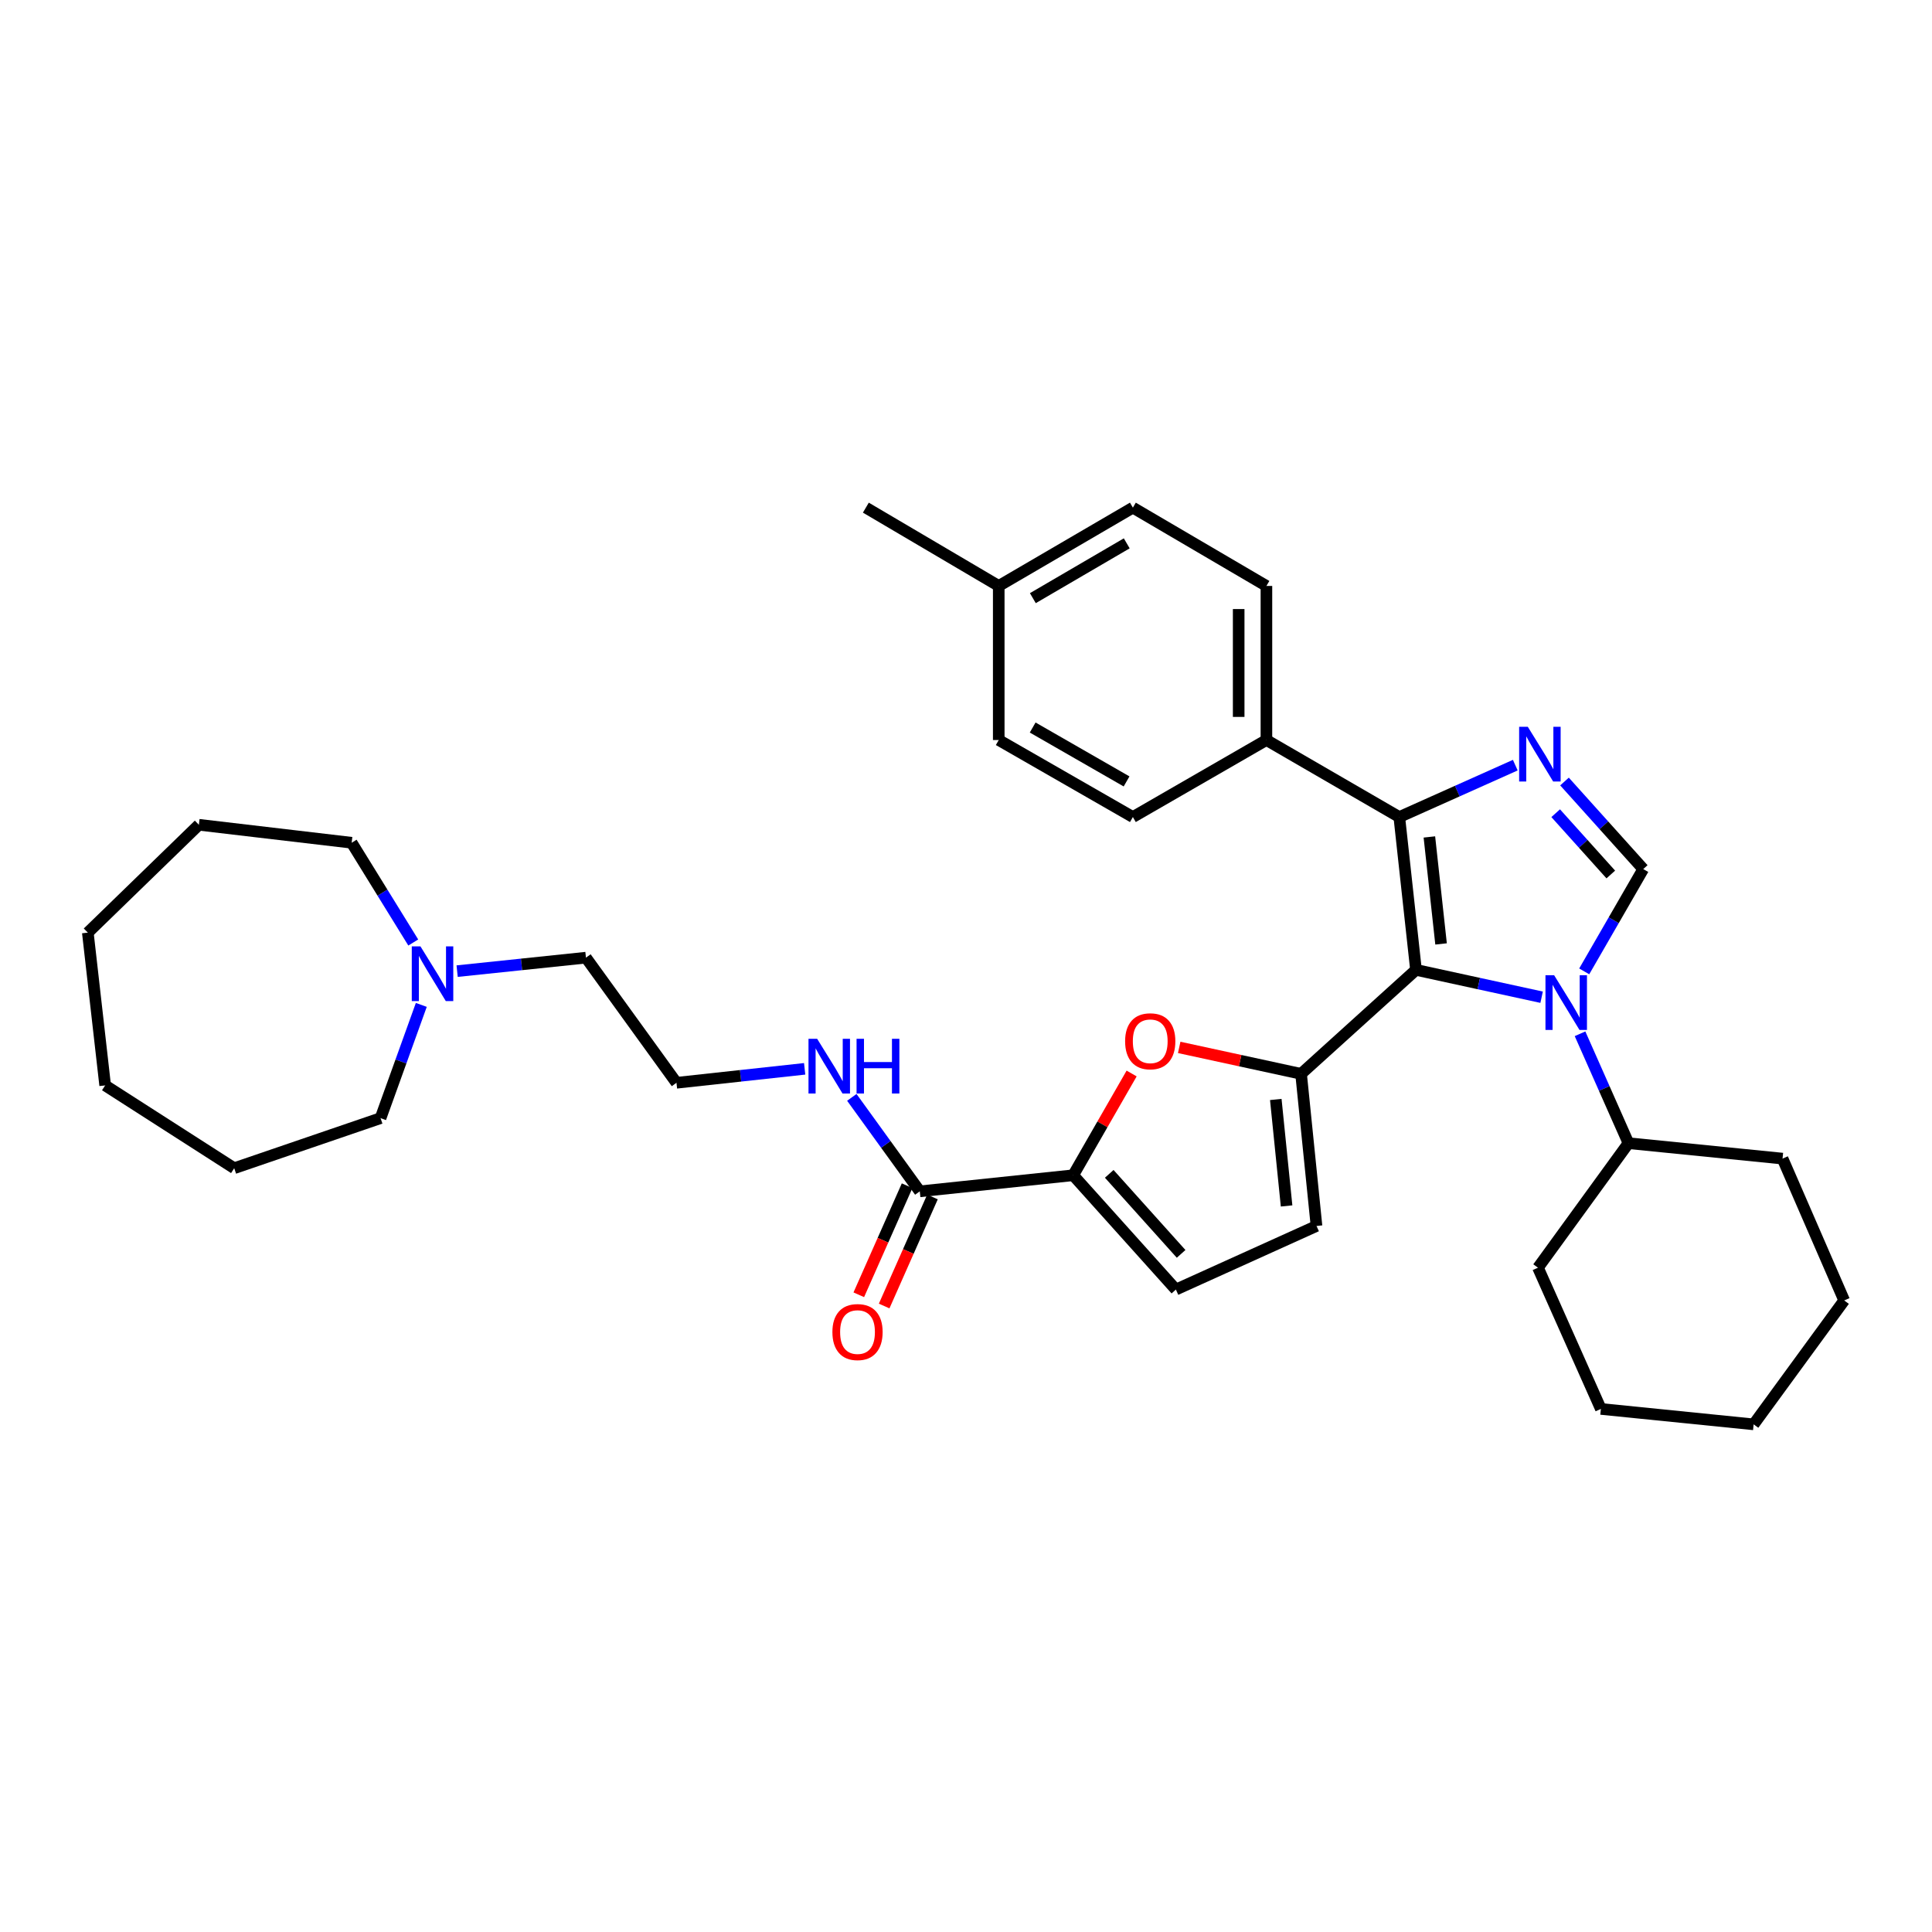 <?xml version='1.0' encoding='iso-8859-1'?>
<svg version='1.1' baseProfile='full'
              xmlns='http://www.w3.org/2000/svg'
                      xmlns:rdkit='http://www.rdkit.org/xml'
                      xmlns:xlink='http://www.w3.org/1999/xlink'
                  xml:space='preserve'
width='1000px' height='1000px' viewBox='0 0 1000 1000'>
<!-- END OF HEADER -->
<rect style='opacity:1.0;fill:#FFFFFF;stroke:none' width='1000' height='1000' x='0' y='0'> </rect>
<path class='bond-0' d='M 732.913,502.003 L 765.427,509.082' style='fill:none;fill-rule:evenodd;stroke:#000000;stroke-width:6px;stroke-linecap:butt;stroke-linejoin:miter;stroke-opacity:1' />
<path class='bond-0' d='M 765.427,509.082 L 797.941,516.161' style='fill:none;fill-rule:evenodd;stroke:#0000FF;stroke-width:6px;stroke-linecap:butt;stroke-linejoin:miter;stroke-opacity:1' />
<path class='bond-1' d='M 732.913,502.003 L 673.434,555.825' style='fill:none;fill-rule:evenodd;stroke:#000000;stroke-width:6px;stroke-linecap:butt;stroke-linejoin:miter;stroke-opacity:1' />
<path class='bond-3' d='M 732.913,502.003 L 724.273,422.897' style='fill:none;fill-rule:evenodd;stroke:#000000;stroke-width:6px;stroke-linecap:butt;stroke-linejoin:miter;stroke-opacity:1' />
<path class='bond-3' d='M 745.894,488.577 L 739.845,433.203' style='fill:none;fill-rule:evenodd;stroke:#000000;stroke-width:6px;stroke-linecap:butt;stroke-linejoin:miter;stroke-opacity:1' />
<path class='bond-4' d='M 819.991,502.778 L 835.265,476.305' style='fill:none;fill-rule:evenodd;stroke:#0000FF;stroke-width:6px;stroke-linecap:butt;stroke-linejoin:miter;stroke-opacity:1' />
<path class='bond-4' d='M 835.265,476.305 L 850.539,449.832' style='fill:none;fill-rule:evenodd;stroke:#000000;stroke-width:6px;stroke-linecap:butt;stroke-linejoin:miter;stroke-opacity:1' />
<path class='bond-12' d='M 817.822,535.082 L 830.359,563.393' style='fill:none;fill-rule:evenodd;stroke:#0000FF;stroke-width:6px;stroke-linecap:butt;stroke-linejoin:miter;stroke-opacity:1' />
<path class='bond-12' d='M 830.359,563.393 L 842.896,591.704' style='fill:none;fill-rule:evenodd;stroke:#000000;stroke-width:6px;stroke-linecap:butt;stroke-linejoin:miter;stroke-opacity:1' />
<path class='bond-5' d='M 673.434,555.825 L 641.895,548.979' style='fill:none;fill-rule:evenodd;stroke:#000000;stroke-width:6px;stroke-linecap:butt;stroke-linejoin:miter;stroke-opacity:1' />
<path class='bond-5' d='M 641.895,548.979 L 610.355,542.134' style='fill:none;fill-rule:evenodd;stroke:#FF0000;stroke-width:6px;stroke-linecap:butt;stroke-linejoin:miter;stroke-opacity:1' />
<path class='bond-7' d='M 673.434,555.825 L 681.421,634.556' style='fill:none;fill-rule:evenodd;stroke:#000000;stroke-width:6px;stroke-linecap:butt;stroke-linejoin:miter;stroke-opacity:1' />
<path class='bond-7' d='M 660.345,569.084 L 665.935,624.195' style='fill:none;fill-rule:evenodd;stroke:#000000;stroke-width:6px;stroke-linecap:butt;stroke-linejoin:miter;stroke-opacity:1' />
<path class='bond-2' d='M 784.311,396.041 L 754.292,409.469' style='fill:none;fill-rule:evenodd;stroke:#0000FF;stroke-width:6px;stroke-linecap:butt;stroke-linejoin:miter;stroke-opacity:1' />
<path class='bond-2' d='M 754.292,409.469 L 724.273,422.897' style='fill:none;fill-rule:evenodd;stroke:#000000;stroke-width:6px;stroke-linecap:butt;stroke-linejoin:miter;stroke-opacity:1' />
<path class='bond-34' d='M 809.784,404.512 L 830.161,427.172' style='fill:none;fill-rule:evenodd;stroke:#0000FF;stroke-width:6px;stroke-linecap:butt;stroke-linejoin:miter;stroke-opacity:1' />
<path class='bond-34' d='M 830.161,427.172 L 850.539,449.832' style='fill:none;fill-rule:evenodd;stroke:#000000;stroke-width:6px;stroke-linecap:butt;stroke-linejoin:miter;stroke-opacity:1' />
<path class='bond-34' d='M 805.219,420.913 L 819.483,436.775' style='fill:none;fill-rule:evenodd;stroke:#0000FF;stroke-width:6px;stroke-linecap:butt;stroke-linejoin:miter;stroke-opacity:1' />
<path class='bond-34' d='M 819.483,436.775 L 833.747,452.637' style='fill:none;fill-rule:evenodd;stroke:#000000;stroke-width:6px;stroke-linecap:butt;stroke-linejoin:miter;stroke-opacity:1' />
<path class='bond-10' d='M 724.273,422.897 L 655.499,383.037' style='fill:none;fill-rule:evenodd;stroke:#000000;stroke-width:6px;stroke-linecap:butt;stroke-linejoin:miter;stroke-opacity:1' />
<path class='bond-6' d='M 585.731,555.64 L 570.606,581.974' style='fill:none;fill-rule:evenodd;stroke:#FF0000;stroke-width:6px;stroke-linecap:butt;stroke-linejoin:miter;stroke-opacity:1' />
<path class='bond-6' d='M 570.606,581.974 L 555.482,608.307' style='fill:none;fill-rule:evenodd;stroke:#000000;stroke-width:6px;stroke-linecap:butt;stroke-linejoin:miter;stroke-opacity:1' />
<path class='bond-8' d='M 555.482,608.307 L 476.081,616.636' style='fill:none;fill-rule:evenodd;stroke:#000000;stroke-width:6px;stroke-linecap:butt;stroke-linejoin:miter;stroke-opacity:1' />
<path class='bond-35' d='M 555.482,608.307 L 608.634,667.475' style='fill:none;fill-rule:evenodd;stroke:#000000;stroke-width:6px;stroke-linecap:butt;stroke-linejoin:miter;stroke-opacity:1' />
<path class='bond-35' d='M 574.138,607.585 L 611.345,649.002' style='fill:none;fill-rule:evenodd;stroke:#000000;stroke-width:6px;stroke-linecap:butt;stroke-linejoin:miter;stroke-opacity:1' />
<path class='bond-9' d='M 681.421,634.556 L 608.634,667.475' style='fill:none;fill-rule:evenodd;stroke:#000000;stroke-width:6px;stroke-linecap:butt;stroke-linejoin:miter;stroke-opacity:1' />
<path class='bond-13' d='M 469.516,613.728 L 457.012,641.951' style='fill:none;fill-rule:evenodd;stroke:#000000;stroke-width:6px;stroke-linecap:butt;stroke-linejoin:miter;stroke-opacity:1' />
<path class='bond-13' d='M 457.012,641.951 L 444.508,670.173' style='fill:none;fill-rule:evenodd;stroke:#FF0000;stroke-width:6px;stroke-linecap:butt;stroke-linejoin:miter;stroke-opacity:1' />
<path class='bond-13' d='M 482.646,619.545 L 470.142,647.768' style='fill:none;fill-rule:evenodd;stroke:#000000;stroke-width:6px;stroke-linecap:butt;stroke-linejoin:miter;stroke-opacity:1' />
<path class='bond-13' d='M 470.142,647.768 L 457.639,675.99' style='fill:none;fill-rule:evenodd;stroke:#FF0000;stroke-width:6px;stroke-linecap:butt;stroke-linejoin:miter;stroke-opacity:1' />
<path class='bond-14' d='M 476.081,616.636 L 458.492,592.316' style='fill:none;fill-rule:evenodd;stroke:#000000;stroke-width:6px;stroke-linecap:butt;stroke-linejoin:miter;stroke-opacity:1' />
<path class='bond-14' d='M 458.492,592.316 L 440.902,567.995' style='fill:none;fill-rule:evenodd;stroke:#0000FF;stroke-width:6px;stroke-linecap:butt;stroke-linejoin:miter;stroke-opacity:1' />
<path class='bond-15' d='M 655.499,383.037 L 655.499,303.285' style='fill:none;fill-rule:evenodd;stroke:#000000;stroke-width:6px;stroke-linecap:butt;stroke-linejoin:miter;stroke-opacity:1' />
<path class='bond-15' d='M 641.138,371.074 L 641.138,315.247' style='fill:none;fill-rule:evenodd;stroke:#000000;stroke-width:6px;stroke-linecap:butt;stroke-linejoin:miter;stroke-opacity:1' />
<path class='bond-16' d='M 655.499,383.037 L 586.374,422.897' style='fill:none;fill-rule:evenodd;stroke:#000000;stroke-width:6px;stroke-linecap:butt;stroke-linejoin:miter;stroke-opacity:1' />
<path class='bond-11' d='M 236.612,502.657 L 269.948,499.17' style='fill:none;fill-rule:evenodd;stroke:#0000FF;stroke-width:6px;stroke-linecap:butt;stroke-linejoin:miter;stroke-opacity:1' />
<path class='bond-11' d='M 269.948,499.17 L 303.285,495.684' style='fill:none;fill-rule:evenodd;stroke:#000000;stroke-width:6px;stroke-linecap:butt;stroke-linejoin:miter;stroke-opacity:1' />
<path class='bond-22' d='M 213.902,487.838 L 197.962,462.021' style='fill:none;fill-rule:evenodd;stroke:#0000FF;stroke-width:6px;stroke-linecap:butt;stroke-linejoin:miter;stroke-opacity:1' />
<path class='bond-22' d='M 197.962,462.021 L 182.021,436.205' style='fill:none;fill-rule:evenodd;stroke:#000000;stroke-width:6px;stroke-linecap:butt;stroke-linejoin:miter;stroke-opacity:1' />
<path class='bond-23' d='M 218.065,520.135 L 207.519,549.441' style='fill:none;fill-rule:evenodd;stroke:#0000FF;stroke-width:6px;stroke-linecap:butt;stroke-linejoin:miter;stroke-opacity:1' />
<path class='bond-23' d='M 207.519,549.441 L 196.972,578.747' style='fill:none;fill-rule:evenodd;stroke:#000000;stroke-width:6px;stroke-linecap:butt;stroke-linejoin:miter;stroke-opacity:1' />
<path class='bond-24' d='M 842.896,591.704 L 796.055,656.153' style='fill:none;fill-rule:evenodd;stroke:#000000;stroke-width:6px;stroke-linecap:butt;stroke-linejoin:miter;stroke-opacity:1' />
<path class='bond-25' d='M 842.896,591.704 L 922.64,599.69' style='fill:none;fill-rule:evenodd;stroke:#000000;stroke-width:6px;stroke-linecap:butt;stroke-linejoin:miter;stroke-opacity:1' />
<path class='bond-20' d='M 416.487,553.223 L 383.314,556.838' style='fill:none;fill-rule:evenodd;stroke:#0000FF;stroke-width:6px;stroke-linecap:butt;stroke-linejoin:miter;stroke-opacity:1' />
<path class='bond-20' d='M 383.314,556.838 L 350.142,560.452' style='fill:none;fill-rule:evenodd;stroke:#000000;stroke-width:6px;stroke-linecap:butt;stroke-linejoin:miter;stroke-opacity:1' />
<path class='bond-18' d='M 655.499,303.285 L 586.374,262.754' style='fill:none;fill-rule:evenodd;stroke:#000000;stroke-width:6px;stroke-linecap:butt;stroke-linejoin:miter;stroke-opacity:1' />
<path class='bond-17' d='M 586.374,422.897 L 516.946,383.037' style='fill:none;fill-rule:evenodd;stroke:#000000;stroke-width:6px;stroke-linecap:butt;stroke-linejoin:miter;stroke-opacity:1' />
<path class='bond-17' d='M 583.11,404.463 L 534.511,376.561' style='fill:none;fill-rule:evenodd;stroke:#000000;stroke-width:6px;stroke-linecap:butt;stroke-linejoin:miter;stroke-opacity:1' />
<path class='bond-19' d='M 516.946,383.037 L 516.946,303.285' style='fill:none;fill-rule:evenodd;stroke:#000000;stroke-width:6px;stroke-linecap:butt;stroke-linejoin:miter;stroke-opacity:1' />
<path class='bond-36' d='M 586.374,262.754 L 516.946,303.285' style='fill:none;fill-rule:evenodd;stroke:#000000;stroke-width:6px;stroke-linecap:butt;stroke-linejoin:miter;stroke-opacity:1' />
<path class='bond-36' d='M 583.2,281.236 L 534.601,309.607' style='fill:none;fill-rule:evenodd;stroke:#000000;stroke-width:6px;stroke-linecap:butt;stroke-linejoin:miter;stroke-opacity:1' />
<path class='bond-26' d='M 516.946,303.285 L 448.164,262.754' style='fill:none;fill-rule:evenodd;stroke:#000000;stroke-width:6px;stroke-linecap:butt;stroke-linejoin:miter;stroke-opacity:1' />
<path class='bond-21' d='M 350.142,560.452 L 303.285,495.684' style='fill:none;fill-rule:evenodd;stroke:#000000;stroke-width:6px;stroke-linecap:butt;stroke-linejoin:miter;stroke-opacity:1' />
<path class='bond-28' d='M 182.021,436.205 L 102.939,426.902' style='fill:none;fill-rule:evenodd;stroke:#000000;stroke-width:6px;stroke-linecap:butt;stroke-linejoin:miter;stroke-opacity:1' />
<path class='bond-27' d='M 196.972,578.747 L 121.225,604.661' style='fill:none;fill-rule:evenodd;stroke:#000000;stroke-width:6px;stroke-linecap:butt;stroke-linejoin:miter;stroke-opacity:1' />
<path class='bond-30' d='M 796.055,656.153 L 828.606,729.259' style='fill:none;fill-rule:evenodd;stroke:#000000;stroke-width:6px;stroke-linecap:butt;stroke-linejoin:miter;stroke-opacity:1' />
<path class='bond-29' d='M 922.64,599.69 L 954.545,673.107' style='fill:none;fill-rule:evenodd;stroke:#000000;stroke-width:6px;stroke-linecap:butt;stroke-linejoin:miter;stroke-opacity:1' />
<path class='bond-33' d='M 121.225,604.661 L 54.43,561.801' style='fill:none;fill-rule:evenodd;stroke:#000000;stroke-width:6px;stroke-linecap:butt;stroke-linejoin:miter;stroke-opacity:1' />
<path class='bond-32' d='M 102.939,426.902 L 45.455,482.727' style='fill:none;fill-rule:evenodd;stroke:#000000;stroke-width:6px;stroke-linecap:butt;stroke-linejoin:miter;stroke-opacity:1' />
<path class='bond-31' d='M 954.545,673.107 L 907.68,737.246' style='fill:none;fill-rule:evenodd;stroke:#000000;stroke-width:6px;stroke-linecap:butt;stroke-linejoin:miter;stroke-opacity:1' />
<path class='bond-37' d='M 828.606,729.259 L 907.68,737.246' style='fill:none;fill-rule:evenodd;stroke:#000000;stroke-width:6px;stroke-linecap:butt;stroke-linejoin:miter;stroke-opacity:1' />
<path class='bond-38' d='M 45.455,482.727 L 54.43,561.801' style='fill:none;fill-rule:evenodd;stroke:#000000;stroke-width:6px;stroke-linecap:butt;stroke-linejoin:miter;stroke-opacity:1' />
<path  class='atom-1' d='M 804.411 504.773
L 813.691 519.773
Q 814.611 521.253, 816.091 523.933
Q 817.571 526.613, 817.651 526.773
L 817.651 504.773
L 821.411 504.773
L 821.411 533.093
L 817.531 533.093
L 807.571 516.693
Q 806.411 514.773, 805.171 512.573
Q 803.971 510.373, 803.611 509.693
L 803.611 533.093
L 799.931 533.093
L 799.931 504.773
L 804.411 504.773
' fill='#0000FF'/>
<path  class='atom-3' d='M 790.784 376.185
L 800.064 391.185
Q 800.984 392.665, 802.464 395.345
Q 803.944 398.025, 804.024 398.185
L 804.024 376.185
L 807.784 376.185
L 807.784 404.505
L 803.904 404.505
L 793.944 388.105
Q 792.784 386.185, 791.544 383.985
Q 790.344 381.785, 789.984 381.105
L 789.984 404.505
L 786.304 404.505
L 786.304 376.185
L 790.784 376.185
' fill='#0000FF'/>
<path  class='atom-6' d='M 582.358 538.959
Q 582.358 532.159, 585.718 528.359
Q 589.078 524.559, 595.358 524.559
Q 601.638 524.559, 604.998 528.359
Q 608.358 532.159, 608.358 538.959
Q 608.358 545.839, 604.958 549.759
Q 601.558 553.639, 595.358 553.639
Q 589.118 553.639, 585.718 549.759
Q 582.358 545.879, 582.358 538.959
M 595.358 550.439
Q 599.678 550.439, 601.998 547.559
Q 604.358 544.639, 604.358 538.959
Q 604.358 533.399, 601.998 530.599
Q 599.678 527.759, 595.358 527.759
Q 591.038 527.759, 588.678 530.559
Q 586.358 533.359, 586.358 538.959
Q 586.358 544.679, 588.678 547.559
Q 591.038 550.439, 595.358 550.439
' fill='#FF0000'/>
<path  class='atom-12' d='M 217.616 489.829
L 226.896 504.829
Q 227.816 506.309, 229.296 508.989
Q 230.776 511.669, 230.856 511.829
L 230.856 489.829
L 234.616 489.829
L 234.616 518.149
L 230.736 518.149
L 220.776 501.749
Q 219.616 499.829, 218.376 497.629
Q 217.176 495.429, 216.816 494.749
L 216.816 518.149
L 213.136 518.149
L 213.136 489.829
L 217.616 489.829
' fill='#0000FF'/>
<path  class='atom-14' d='M 430.848 689.471
Q 430.848 682.671, 434.208 678.871
Q 437.568 675.071, 443.848 675.071
Q 450.128 675.071, 453.488 678.871
Q 456.848 682.671, 456.848 689.471
Q 456.848 696.351, 453.448 700.271
Q 450.048 704.151, 443.848 704.151
Q 437.608 704.151, 434.208 700.271
Q 430.848 696.391, 430.848 689.471
M 443.848 700.951
Q 448.168 700.951, 450.488 698.071
Q 452.848 695.151, 452.848 689.471
Q 452.848 683.911, 450.488 681.111
Q 448.168 678.271, 443.848 678.271
Q 439.528 678.271, 437.168 681.071
Q 434.848 683.871, 434.848 689.471
Q 434.848 695.191, 437.168 698.071
Q 439.528 700.951, 443.848 700.951
' fill='#FF0000'/>
<path  class='atom-15' d='M 422.956 537.676
L 432.236 552.676
Q 433.156 554.156, 434.636 556.836
Q 436.116 559.516, 436.196 559.676
L 436.196 537.676
L 439.956 537.676
L 439.956 565.996
L 436.076 565.996
L 426.116 549.596
Q 424.956 547.676, 423.716 545.476
Q 422.516 543.276, 422.156 542.596
L 422.156 565.996
L 418.476 565.996
L 418.476 537.676
L 422.956 537.676
' fill='#0000FF'/>
<path  class='atom-15' d='M 443.356 537.676
L 447.196 537.676
L 447.196 549.716
L 461.676 549.716
L 461.676 537.676
L 465.516 537.676
L 465.516 565.996
L 461.676 565.996
L 461.676 552.916
L 447.196 552.916
L 447.196 565.996
L 443.356 565.996
L 443.356 537.676
' fill='#0000FF'/>
</svg>
